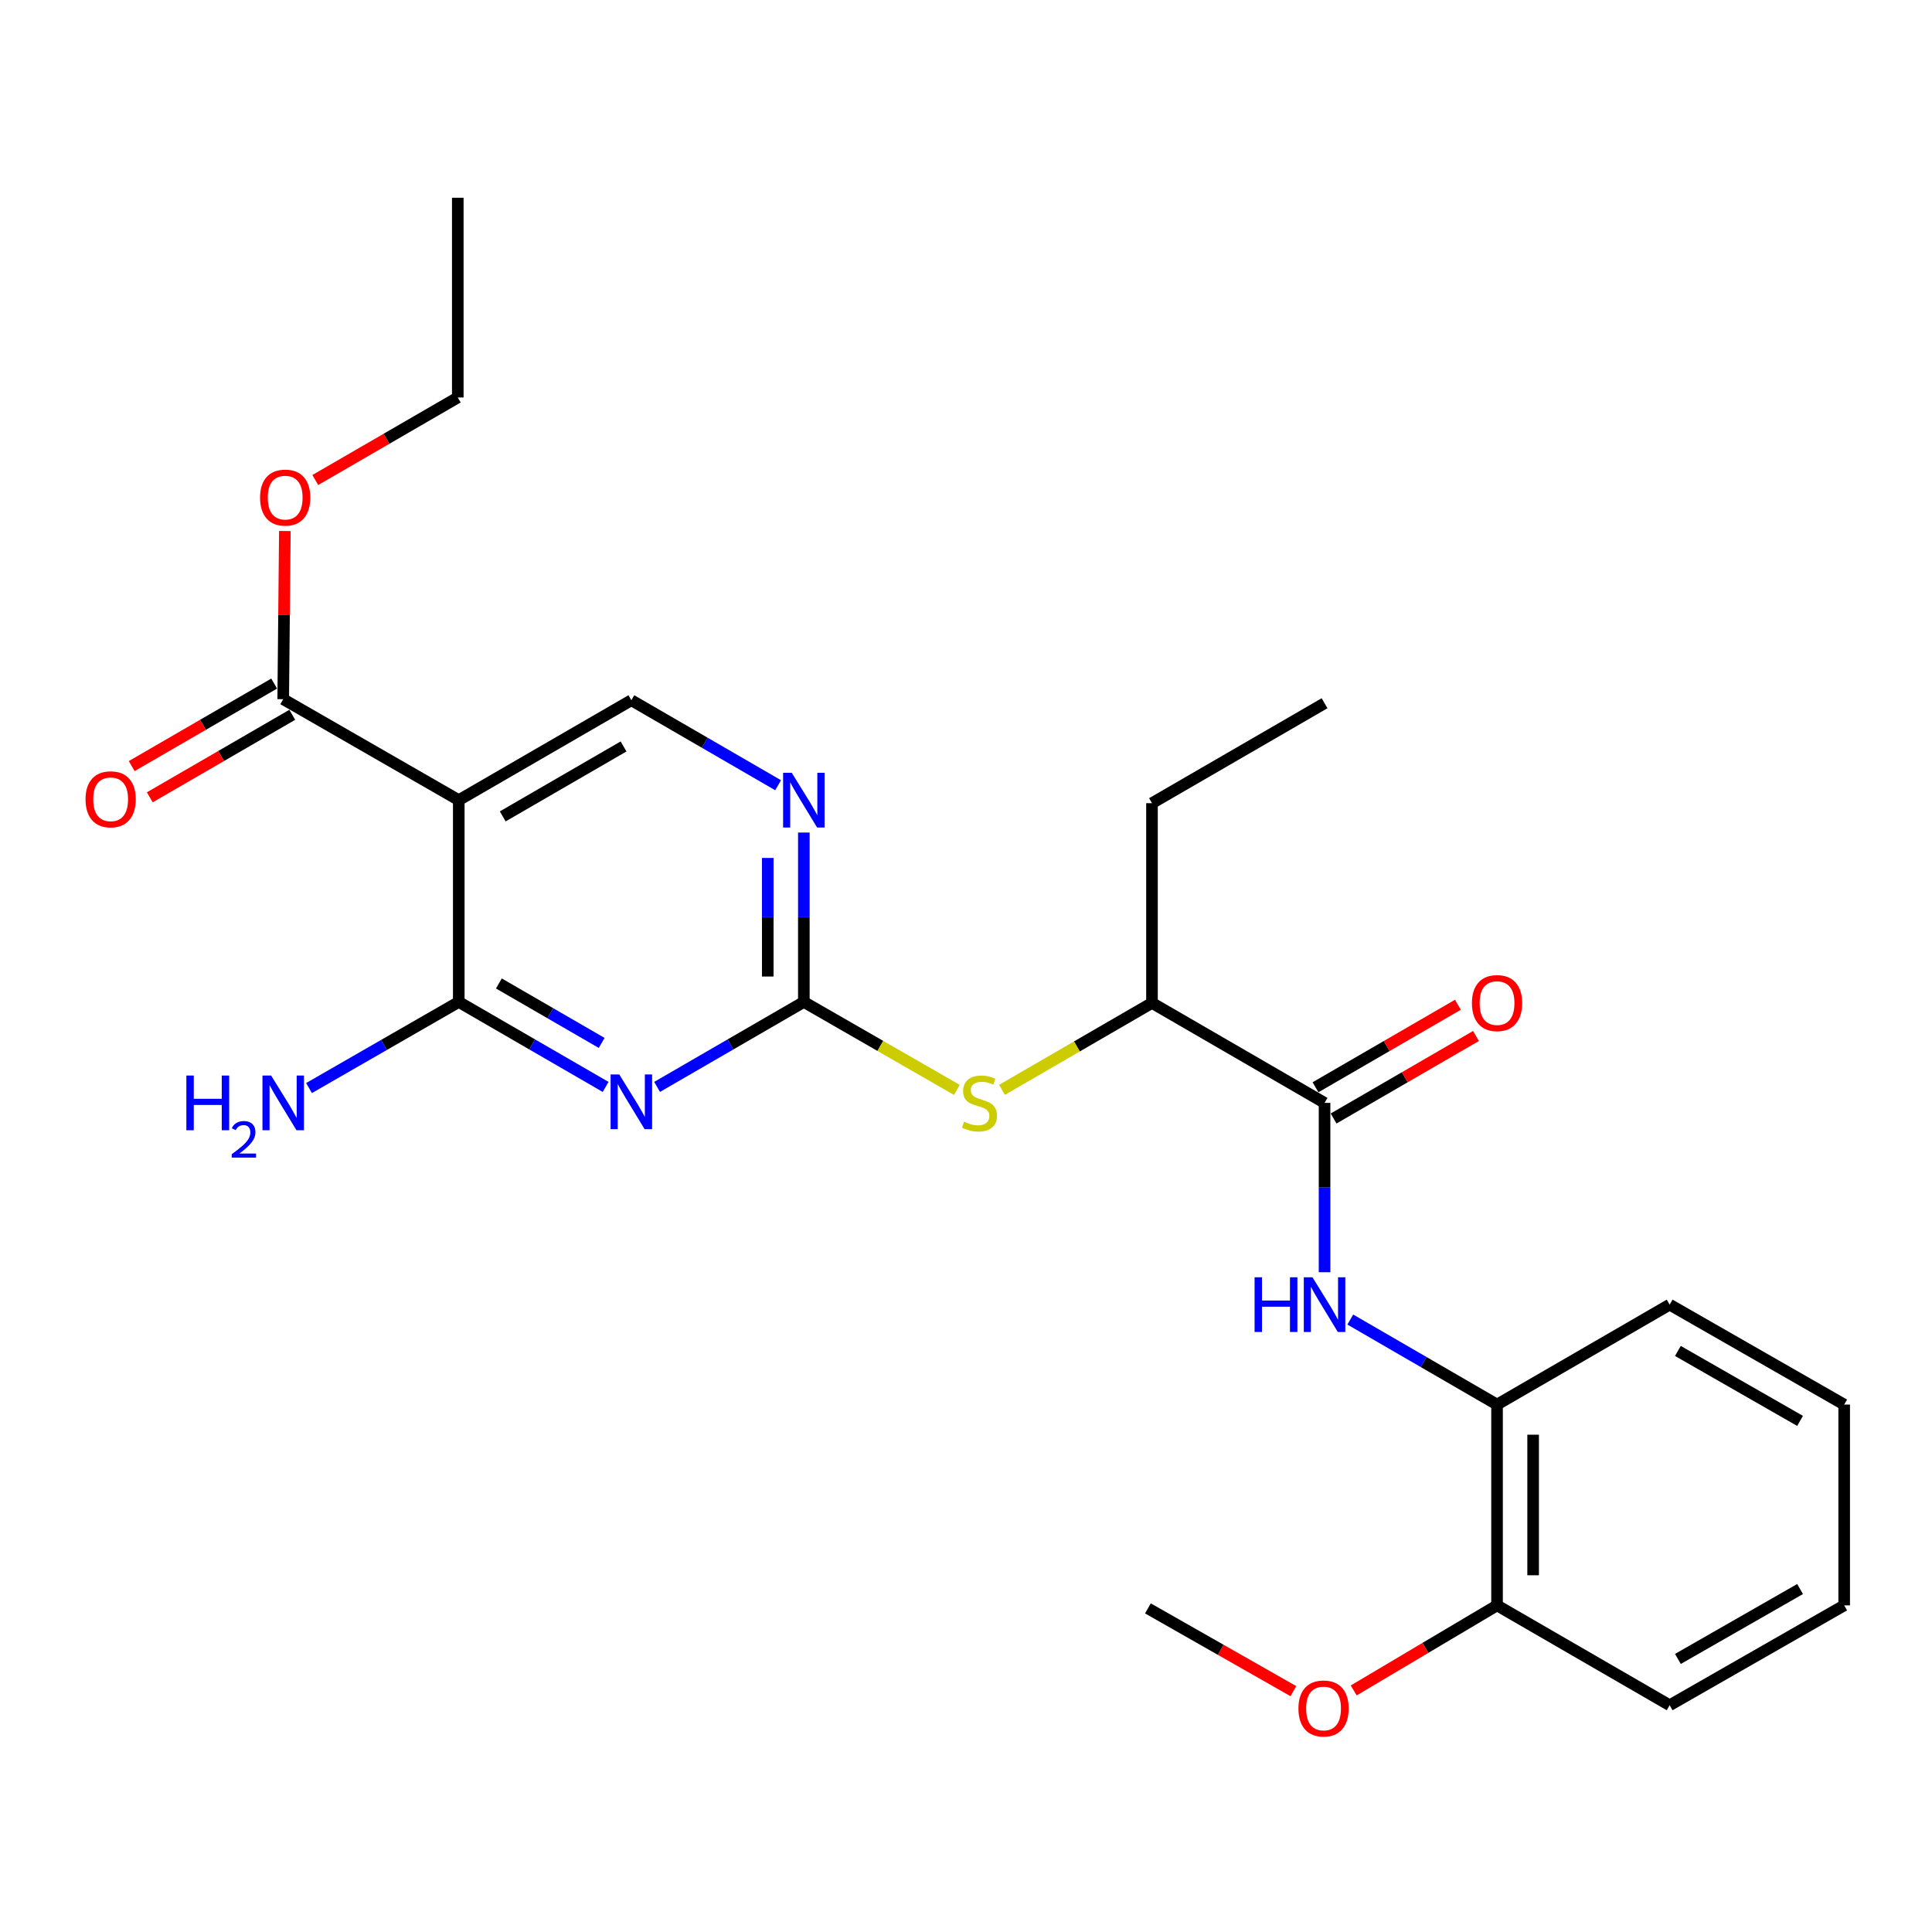 <?xml version='1.0' encoding='iso-8859-1'?>
<svg version='1.1' baseProfile='full'
              xmlns='http://www.w3.org/2000/svg'
                      xmlns:rdkit='http://www.rdkit.org/xml'
                      xmlns:xlink='http://www.w3.org/1999/xlink'
                  xml:space='preserve'
width='1000px' height='1000px' viewBox='0 0 1000 1000'>
<!-- END OF HEADER -->
<rect style='opacity:1.0;fill:#FFFFFF;stroke:none' width='1000' height='1000' x='0' y='0'> </rect>
<path class='bond-0' d='M 313.469,562.587 L 275.464,540.595' style='fill:none;fill-rule:evenodd;stroke:#0000FF;stroke-width:6px;stroke-linecap:butt;stroke-linejoin:miter;stroke-opacity:1' />
<path class='bond-0' d='M 275.464,540.595 L 237.458,518.603' style='fill:none;fill-rule:evenodd;stroke:#000000;stroke-width:6px;stroke-linecap:butt;stroke-linejoin:miter;stroke-opacity:1' />
<path class='bond-0' d='M 311.423,539.821 L 284.819,524.427' style='fill:none;fill-rule:evenodd;stroke:#0000FF;stroke-width:6px;stroke-linecap:butt;stroke-linejoin:miter;stroke-opacity:1' />
<path class='bond-0' d='M 284.819,524.427 L 258.216,509.033' style='fill:none;fill-rule:evenodd;stroke:#000000;stroke-width:6px;stroke-linecap:butt;stroke-linejoin:miter;stroke-opacity:1' />
<path class='bond-2' d='M 340.108,562.583 L 378.089,540.593' style='fill:none;fill-rule:evenodd;stroke:#0000FF;stroke-width:6px;stroke-linecap:butt;stroke-linejoin:miter;stroke-opacity:1' />
<path class='bond-2' d='M 378.089,540.593 L 416.069,518.603' style='fill:none;fill-rule:evenodd;stroke:#000000;stroke-width:6px;stroke-linecap:butt;stroke-linejoin:miter;stroke-opacity:1' />
<path class='bond-1' d='M 237.458,518.603 L 237.458,414.152' style='fill:none;fill-rule:evenodd;stroke:#000000;stroke-width:6px;stroke-linecap:butt;stroke-linejoin:miter;stroke-opacity:1' />
<path class='bond-14' d='M 237.458,518.603 L 198.705,540.888' style='fill:none;fill-rule:evenodd;stroke:#000000;stroke-width:6px;stroke-linecap:butt;stroke-linejoin:miter;stroke-opacity:1' />
<path class='bond-14' d='M 198.705,540.888 L 159.952,563.172' style='fill:none;fill-rule:evenodd;stroke:#0000FF;stroke-width:6px;stroke-linecap:butt;stroke-linejoin:miter;stroke-opacity:1' />
<path class='bond-6' d='M 237.458,414.152 L 146.591,361.9' style='fill:none;fill-rule:evenodd;stroke:#000000;stroke-width:6px;stroke-linecap:butt;stroke-linejoin:miter;stroke-opacity:1' />
<path class='bond-26' d='M 237.458,414.152 L 326.789,362.44' style='fill:none;fill-rule:evenodd;stroke:#000000;stroke-width:6px;stroke-linecap:butt;stroke-linejoin:miter;stroke-opacity:1' />
<path class='bond-26' d='M 260.216,422.562 L 322.748,386.363' style='fill:none;fill-rule:evenodd;stroke:#000000;stroke-width:6px;stroke-linecap:butt;stroke-linejoin:miter;stroke-opacity:1' />
<path class='bond-5' d='M 416.069,518.603 L 416.069,474.763' style='fill:none;fill-rule:evenodd;stroke:#000000;stroke-width:6px;stroke-linecap:butt;stroke-linejoin:miter;stroke-opacity:1' />
<path class='bond-5' d='M 416.069,474.763 L 416.069,430.923' style='fill:none;fill-rule:evenodd;stroke:#0000FF;stroke-width:6px;stroke-linecap:butt;stroke-linejoin:miter;stroke-opacity:1' />
<path class='bond-5' d='M 397.389,505.451 L 397.389,474.763' style='fill:none;fill-rule:evenodd;stroke:#000000;stroke-width:6px;stroke-linecap:butt;stroke-linejoin:miter;stroke-opacity:1' />
<path class='bond-5' d='M 397.389,474.763 L 397.389,444.075' style='fill:none;fill-rule:evenodd;stroke:#0000FF;stroke-width:6px;stroke-linecap:butt;stroke-linejoin:miter;stroke-opacity:1' />
<path class='bond-7' d='M 416.069,518.603 L 455.672,541.366' style='fill:none;fill-rule:evenodd;stroke:#000000;stroke-width:6px;stroke-linecap:butt;stroke-linejoin:miter;stroke-opacity:1' />
<path class='bond-7' d='M 455.672,541.366 L 495.276,564.129' style='fill:none;fill-rule:evenodd;stroke:#CCCC00;stroke-width:6px;stroke-linecap:butt;stroke-linejoin:miter;stroke-opacity:1' />
<path class='bond-3' d='M 685.587,570.855 L 596.267,519.112' style='fill:none;fill-rule:evenodd;stroke:#000000;stroke-width:6px;stroke-linecap:butt;stroke-linejoin:miter;stroke-opacity:1' />
<path class='bond-4' d='M 685.587,570.855 L 685.587,614.68' style='fill:none;fill-rule:evenodd;stroke:#000000;stroke-width:6px;stroke-linecap:butt;stroke-linejoin:miter;stroke-opacity:1' />
<path class='bond-4' d='M 685.587,614.68 L 685.587,658.504' style='fill:none;fill-rule:evenodd;stroke:#0000FF;stroke-width:6px;stroke-linecap:butt;stroke-linejoin:miter;stroke-opacity:1' />
<path class='bond-11' d='M 690.271,578.936 L 727.12,557.579' style='fill:none;fill-rule:evenodd;stroke:#000000;stroke-width:6px;stroke-linecap:butt;stroke-linejoin:miter;stroke-opacity:1' />
<path class='bond-11' d='M 727.12,557.579 L 763.97,536.222' style='fill:none;fill-rule:evenodd;stroke:#FF0000;stroke-width:6px;stroke-linecap:butt;stroke-linejoin:miter;stroke-opacity:1' />
<path class='bond-11' d='M 680.904,562.774 L 717.754,541.417' style='fill:none;fill-rule:evenodd;stroke:#000000;stroke-width:6px;stroke-linecap:butt;stroke-linejoin:miter;stroke-opacity:1' />
<path class='bond-11' d='M 717.754,541.417 L 754.603,520.06' style='fill:none;fill-rule:evenodd;stroke:#FF0000;stroke-width:6px;stroke-linecap:butt;stroke-linejoin:miter;stroke-opacity:1' />
<path class='bond-9' d='M 698.907,682.993 L 736.887,705' style='fill:none;fill-rule:evenodd;stroke:#0000FF;stroke-width:6px;stroke-linecap:butt;stroke-linejoin:miter;stroke-opacity:1' />
<path class='bond-9' d='M 736.887,705 L 774.866,727.008' style='fill:none;fill-rule:evenodd;stroke:#000000;stroke-width:6px;stroke-linecap:butt;stroke-linejoin:miter;stroke-opacity:1' />
<path class='bond-8' d='M 402.749,406.437 L 364.769,384.438' style='fill:none;fill-rule:evenodd;stroke:#0000FF;stroke-width:6px;stroke-linecap:butt;stroke-linejoin:miter;stroke-opacity:1' />
<path class='bond-8' d='M 364.769,384.438 L 326.789,362.44' style='fill:none;fill-rule:evenodd;stroke:#000000;stroke-width:6px;stroke-linecap:butt;stroke-linejoin:miter;stroke-opacity:1' />
<path class='bond-12' d='M 141.91,353.818 L 105.04,375.172' style='fill:none;fill-rule:evenodd;stroke:#000000;stroke-width:6px;stroke-linecap:butt;stroke-linejoin:miter;stroke-opacity:1' />
<path class='bond-12' d='M 105.04,375.172 L 68.17,396.527' style='fill:none;fill-rule:evenodd;stroke:#FF0000;stroke-width:6px;stroke-linecap:butt;stroke-linejoin:miter;stroke-opacity:1' />
<path class='bond-12' d='M 151.272,369.982 L 114.402,391.337' style='fill:none;fill-rule:evenodd;stroke:#000000;stroke-width:6px;stroke-linecap:butt;stroke-linejoin:miter;stroke-opacity:1' />
<path class='bond-12' d='M 114.402,391.337 L 77.532,412.691' style='fill:none;fill-rule:evenodd;stroke:#FF0000;stroke-width:6px;stroke-linecap:butt;stroke-linejoin:miter;stroke-opacity:1' />
<path class='bond-15' d='M 146.591,361.9 L 147.015,318.375' style='fill:none;fill-rule:evenodd;stroke:#000000;stroke-width:6px;stroke-linecap:butt;stroke-linejoin:miter;stroke-opacity:1' />
<path class='bond-15' d='M 147.015,318.375 L 147.439,274.851' style='fill:none;fill-rule:evenodd;stroke:#FF0000;stroke-width:6px;stroke-linecap:butt;stroke-linejoin:miter;stroke-opacity:1' />
<path class='bond-10' d='M 518.637,564.098 L 557.452,541.605' style='fill:none;fill-rule:evenodd;stroke:#CCCC00;stroke-width:6px;stroke-linecap:butt;stroke-linejoin:miter;stroke-opacity:1' />
<path class='bond-10' d='M 557.452,541.605 L 596.267,519.112' style='fill:none;fill-rule:evenodd;stroke:#000000;stroke-width:6px;stroke-linecap:butt;stroke-linejoin:miter;stroke-opacity:1' />
<path class='bond-13' d='M 774.866,727.008 L 774.866,830.94' style='fill:none;fill-rule:evenodd;stroke:#000000;stroke-width:6px;stroke-linecap:butt;stroke-linejoin:miter;stroke-opacity:1' />
<path class='bond-13' d='M 793.546,742.598 L 793.546,815.35' style='fill:none;fill-rule:evenodd;stroke:#000000;stroke-width:6px;stroke-linecap:butt;stroke-linejoin:miter;stroke-opacity:1' />
<path class='bond-17' d='M 774.866,727.008 L 864.208,675.275' style='fill:none;fill-rule:evenodd;stroke:#000000;stroke-width:6px;stroke-linecap:butt;stroke-linejoin:miter;stroke-opacity:1' />
<path class='bond-18' d='M 596.267,519.112 L 596.267,415.729' style='fill:none;fill-rule:evenodd;stroke:#000000;stroke-width:6px;stroke-linecap:butt;stroke-linejoin:miter;stroke-opacity:1' />
<path class='bond-16' d='M 774.866,830.94 L 737.773,852.953' style='fill:none;fill-rule:evenodd;stroke:#000000;stroke-width:6px;stroke-linecap:butt;stroke-linejoin:miter;stroke-opacity:1' />
<path class='bond-16' d='M 737.773,852.953 L 700.679,874.966' style='fill:none;fill-rule:evenodd;stroke:#FF0000;stroke-width:6px;stroke-linecap:butt;stroke-linejoin:miter;stroke-opacity:1' />
<path class='bond-19' d='M 774.866,830.94 L 864.208,882.631' style='fill:none;fill-rule:evenodd;stroke:#000000;stroke-width:6px;stroke-linecap:butt;stroke-linejoin:miter;stroke-opacity:1' />
<path class='bond-20' d='M 163.19,248.456 L 200.07,227.097' style='fill:none;fill-rule:evenodd;stroke:#FF0000;stroke-width:6px;stroke-linecap:butt;stroke-linejoin:miter;stroke-opacity:1' />
<path class='bond-20' d='M 200.07,227.097 L 236.95,205.737' style='fill:none;fill-rule:evenodd;stroke:#000000;stroke-width:6px;stroke-linecap:butt;stroke-linejoin:miter;stroke-opacity:1' />
<path class='bond-21' d='M 669.453,875.344 L 631.807,853.92' style='fill:none;fill-rule:evenodd;stroke:#FF0000;stroke-width:6px;stroke-linecap:butt;stroke-linejoin:miter;stroke-opacity:1' />
<path class='bond-21' d='M 631.807,853.92 L 594.16,832.497' style='fill:none;fill-rule:evenodd;stroke:#000000;stroke-width:6px;stroke-linecap:butt;stroke-linejoin:miter;stroke-opacity:1' />
<path class='bond-24' d='M 864.208,675.275 L 954.545,727.008' style='fill:none;fill-rule:evenodd;stroke:#000000;stroke-width:6px;stroke-linecap:butt;stroke-linejoin:miter;stroke-opacity:1' />
<path class='bond-24' d='M 868.476,699.245 L 931.712,735.458' style='fill:none;fill-rule:evenodd;stroke:#000000;stroke-width:6px;stroke-linecap:butt;stroke-linejoin:miter;stroke-opacity:1' />
<path class='bond-22' d='M 596.267,415.729 L 685.587,363.997' style='fill:none;fill-rule:evenodd;stroke:#000000;stroke-width:6px;stroke-linecap:butt;stroke-linejoin:miter;stroke-opacity:1' />
<path class='bond-27' d='M 864.208,882.631 L 954.545,830.94' style='fill:none;fill-rule:evenodd;stroke:#000000;stroke-width:6px;stroke-linecap:butt;stroke-linejoin:miter;stroke-opacity:1' />
<path class='bond-27' d='M 868.481,858.664 L 931.718,822.481' style='fill:none;fill-rule:evenodd;stroke:#000000;stroke-width:6px;stroke-linecap:butt;stroke-linejoin:miter;stroke-opacity:1' />
<path class='bond-23' d='M 236.95,205.737 L 236.95,102.355' style='fill:none;fill-rule:evenodd;stroke:#000000;stroke-width:6px;stroke-linecap:butt;stroke-linejoin:miter;stroke-opacity:1' />
<path class='bond-25' d='M 954.545,727.008 L 954.545,830.94' style='fill:none;fill-rule:evenodd;stroke:#000000;stroke-width:6px;stroke-linecap:butt;stroke-linejoin:miter;stroke-opacity:1' />
<path  class='atom-0' d='M 320.529 556.134
L 329.809 571.134
Q 330.729 572.614, 332.209 575.294
Q 333.689 577.974, 333.769 578.134
L 333.769 556.134
L 337.529 556.134
L 337.529 584.454
L 333.649 584.454
L 323.689 568.054
Q 322.529 566.134, 321.289 563.934
Q 320.089 561.734, 319.729 561.054
L 319.729 584.454
L 316.049 584.454
L 316.049 556.134
L 320.529 556.134
' fill='#0000FF'/>
<path  class='atom-5' d='M 649.367 661.115
L 653.207 661.115
L 653.207 673.155
L 667.687 673.155
L 667.687 661.115
L 671.527 661.115
L 671.527 689.435
L 667.687 689.435
L 667.687 676.355
L 653.207 676.355
L 653.207 689.435
L 649.367 689.435
L 649.367 661.115
' fill='#0000FF'/>
<path  class='atom-5' d='M 679.327 661.115
L 688.607 676.115
Q 689.527 677.595, 691.007 680.275
Q 692.487 682.955, 692.567 683.115
L 692.567 661.115
L 696.327 661.115
L 696.327 689.435
L 692.447 689.435
L 682.487 673.035
Q 681.327 671.115, 680.087 668.915
Q 678.887 666.715, 678.527 666.035
L 678.527 689.435
L 674.847 689.435
L 674.847 661.115
L 679.327 661.115
' fill='#0000FF'/>
<path  class='atom-6' d='M 409.809 399.992
L 419.089 414.992
Q 420.009 416.472, 421.489 419.152
Q 422.969 421.832, 423.049 421.992
L 423.049 399.992
L 426.809 399.992
L 426.809 428.312
L 422.929 428.312
L 412.969 411.912
Q 411.809 409.992, 410.569 407.792
Q 409.369 405.592, 409.009 404.912
L 409.009 428.312
L 405.329 428.312
L 405.329 399.992
L 409.809 399.992
' fill='#0000FF'/>
<path  class='atom-8' d='M 498.977 580.575
Q 499.297 580.695, 500.617 581.255
Q 501.937 581.815, 503.377 582.175
Q 504.857 582.495, 506.297 582.495
Q 508.977 582.495, 510.537 581.215
Q 512.097 579.895, 512.097 577.615
Q 512.097 576.055, 511.297 575.095
Q 510.537 574.135, 509.337 573.615
Q 508.137 573.095, 506.137 572.495
Q 503.617 571.735, 502.097 571.015
Q 500.617 570.295, 499.537 568.775
Q 498.497 567.255, 498.497 564.695
Q 498.497 561.135, 500.897 558.935
Q 503.337 556.735, 508.137 556.735
Q 511.417 556.735, 515.137 558.295
L 514.217 561.375
Q 510.817 559.975, 508.257 559.975
Q 505.497 559.975, 503.977 561.135
Q 502.457 562.255, 502.497 564.215
Q 502.497 565.735, 503.257 566.655
Q 504.057 567.575, 505.177 568.095
Q 506.337 568.615, 508.257 569.215
Q 510.817 570.015, 512.337 570.815
Q 513.857 571.615, 514.937 573.255
Q 516.057 574.855, 516.057 577.615
Q 516.057 581.535, 513.417 583.655
Q 510.817 585.735, 506.457 585.735
Q 503.937 585.735, 502.017 585.175
Q 500.137 584.655, 497.897 583.735
L 498.977 580.575
' fill='#CCCC00'/>
<path  class='atom-12' d='M 761.866 519.192
Q 761.866 512.392, 765.226 508.592
Q 768.586 504.792, 774.866 504.792
Q 781.146 504.792, 784.506 508.592
Q 787.866 512.392, 787.866 519.192
Q 787.866 526.072, 784.466 529.992
Q 781.066 533.872, 774.866 533.872
Q 768.626 533.872, 765.226 529.992
Q 761.866 526.112, 761.866 519.192
M 774.866 530.672
Q 779.186 530.672, 781.506 527.792
Q 783.866 524.872, 783.866 519.192
Q 783.866 513.632, 781.506 510.832
Q 779.186 507.992, 774.866 507.992
Q 770.546 507.992, 768.186 510.792
Q 765.866 513.592, 765.866 519.192
Q 765.866 524.912, 768.186 527.792
Q 770.546 530.672, 774.866 530.672
' fill='#FF0000'/>
<path  class='atom-13' d='M 44.271 413.713
Q 44.271 406.913, 47.631 403.113
Q 50.991 399.313, 57.271 399.313
Q 63.551 399.313, 66.911 403.113
Q 70.271 406.913, 70.271 413.713
Q 70.271 420.593, 66.871 424.513
Q 63.471 428.393, 57.271 428.393
Q 51.031 428.393, 47.631 424.513
Q 44.271 420.633, 44.271 413.713
M 57.271 425.193
Q 61.591 425.193, 63.911 422.313
Q 66.271 419.393, 66.271 413.713
Q 66.271 408.153, 63.911 405.353
Q 61.591 402.513, 57.271 402.513
Q 52.951 402.513, 50.591 405.313
Q 48.271 408.113, 48.271 413.713
Q 48.271 419.433, 50.591 422.313
Q 52.951 425.193, 57.271 425.193
' fill='#FF0000'/>
<path  class='atom-15' d='M 96.459 556.695
L 100.299 556.695
L 100.299 568.735
L 114.779 568.735
L 114.779 556.695
L 118.619 556.695
L 118.619 585.015
L 114.779 585.015
L 114.779 571.935
L 100.299 571.935
L 100.299 585.015
L 96.459 585.015
L 96.459 556.695
' fill='#0000FF'/>
<path  class='atom-15' d='M 119.991 584.021
Q 120.678 582.252, 122.315 581.276
Q 123.951 580.272, 126.222 580.272
Q 129.047 580.272, 130.631 581.804
Q 132.215 583.335, 132.215 586.054
Q 132.215 588.826, 130.155 591.413
Q 128.123 594, 123.899 597.063
L 132.531 597.063
L 132.531 599.175
L 119.939 599.175
L 119.939 597.406
Q 123.423 594.924, 125.483 593.076
Q 127.568 591.228, 128.571 589.565
Q 129.575 587.902, 129.575 586.186
Q 129.575 584.391, 128.677 583.388
Q 127.779 582.384, 126.222 582.384
Q 124.717 582.384, 123.714 582.992
Q 122.711 583.599, 121.998 584.945
L 119.991 584.021
' fill='#0000FF'/>
<path  class='atom-15' d='M 140.331 556.695
L 149.611 571.695
Q 150.531 573.175, 152.011 575.855
Q 153.491 578.535, 153.571 578.695
L 153.571 556.695
L 157.331 556.695
L 157.331 585.015
L 153.451 585.015
L 143.491 568.615
Q 142.331 566.695, 141.091 564.495
Q 139.891 562.295, 139.531 561.615
L 139.531 585.015
L 135.851 585.015
L 135.851 556.695
L 140.331 556.695
' fill='#0000FF'/>
<path  class='atom-16' d='M 134.608 257.56
Q 134.608 250.76, 137.968 246.96
Q 141.328 243.16, 147.608 243.16
Q 153.888 243.16, 157.248 246.96
Q 160.608 250.76, 160.608 257.56
Q 160.608 264.44, 157.208 268.36
Q 153.808 272.24, 147.608 272.24
Q 141.368 272.24, 137.968 268.36
Q 134.608 264.48, 134.608 257.56
M 147.608 269.04
Q 151.928 269.04, 154.248 266.16
Q 156.608 263.24, 156.608 257.56
Q 156.608 252, 154.248 249.2
Q 151.928 246.36, 147.608 246.36
Q 143.288 246.36, 140.928 249.16
Q 138.608 251.96, 138.608 257.56
Q 138.608 263.28, 140.928 266.16
Q 143.288 269.04, 147.608 269.04
' fill='#FF0000'/>
<path  class='atom-17' d='M 672.068 884.309
Q 672.068 877.509, 675.428 873.709
Q 678.788 869.909, 685.068 869.909
Q 691.348 869.909, 694.708 873.709
Q 698.068 877.509, 698.068 884.309
Q 698.068 891.189, 694.668 895.109
Q 691.268 898.989, 685.068 898.989
Q 678.828 898.989, 675.428 895.109
Q 672.068 891.229, 672.068 884.309
M 685.068 895.789
Q 689.388 895.789, 691.708 892.909
Q 694.068 889.989, 694.068 884.309
Q 694.068 878.749, 691.708 875.949
Q 689.388 873.109, 685.068 873.109
Q 680.748 873.109, 678.388 875.909
Q 676.068 878.709, 676.068 884.309
Q 676.068 890.029, 678.388 892.909
Q 680.748 895.789, 685.068 895.789
' fill='#FF0000'/>
</svg>
